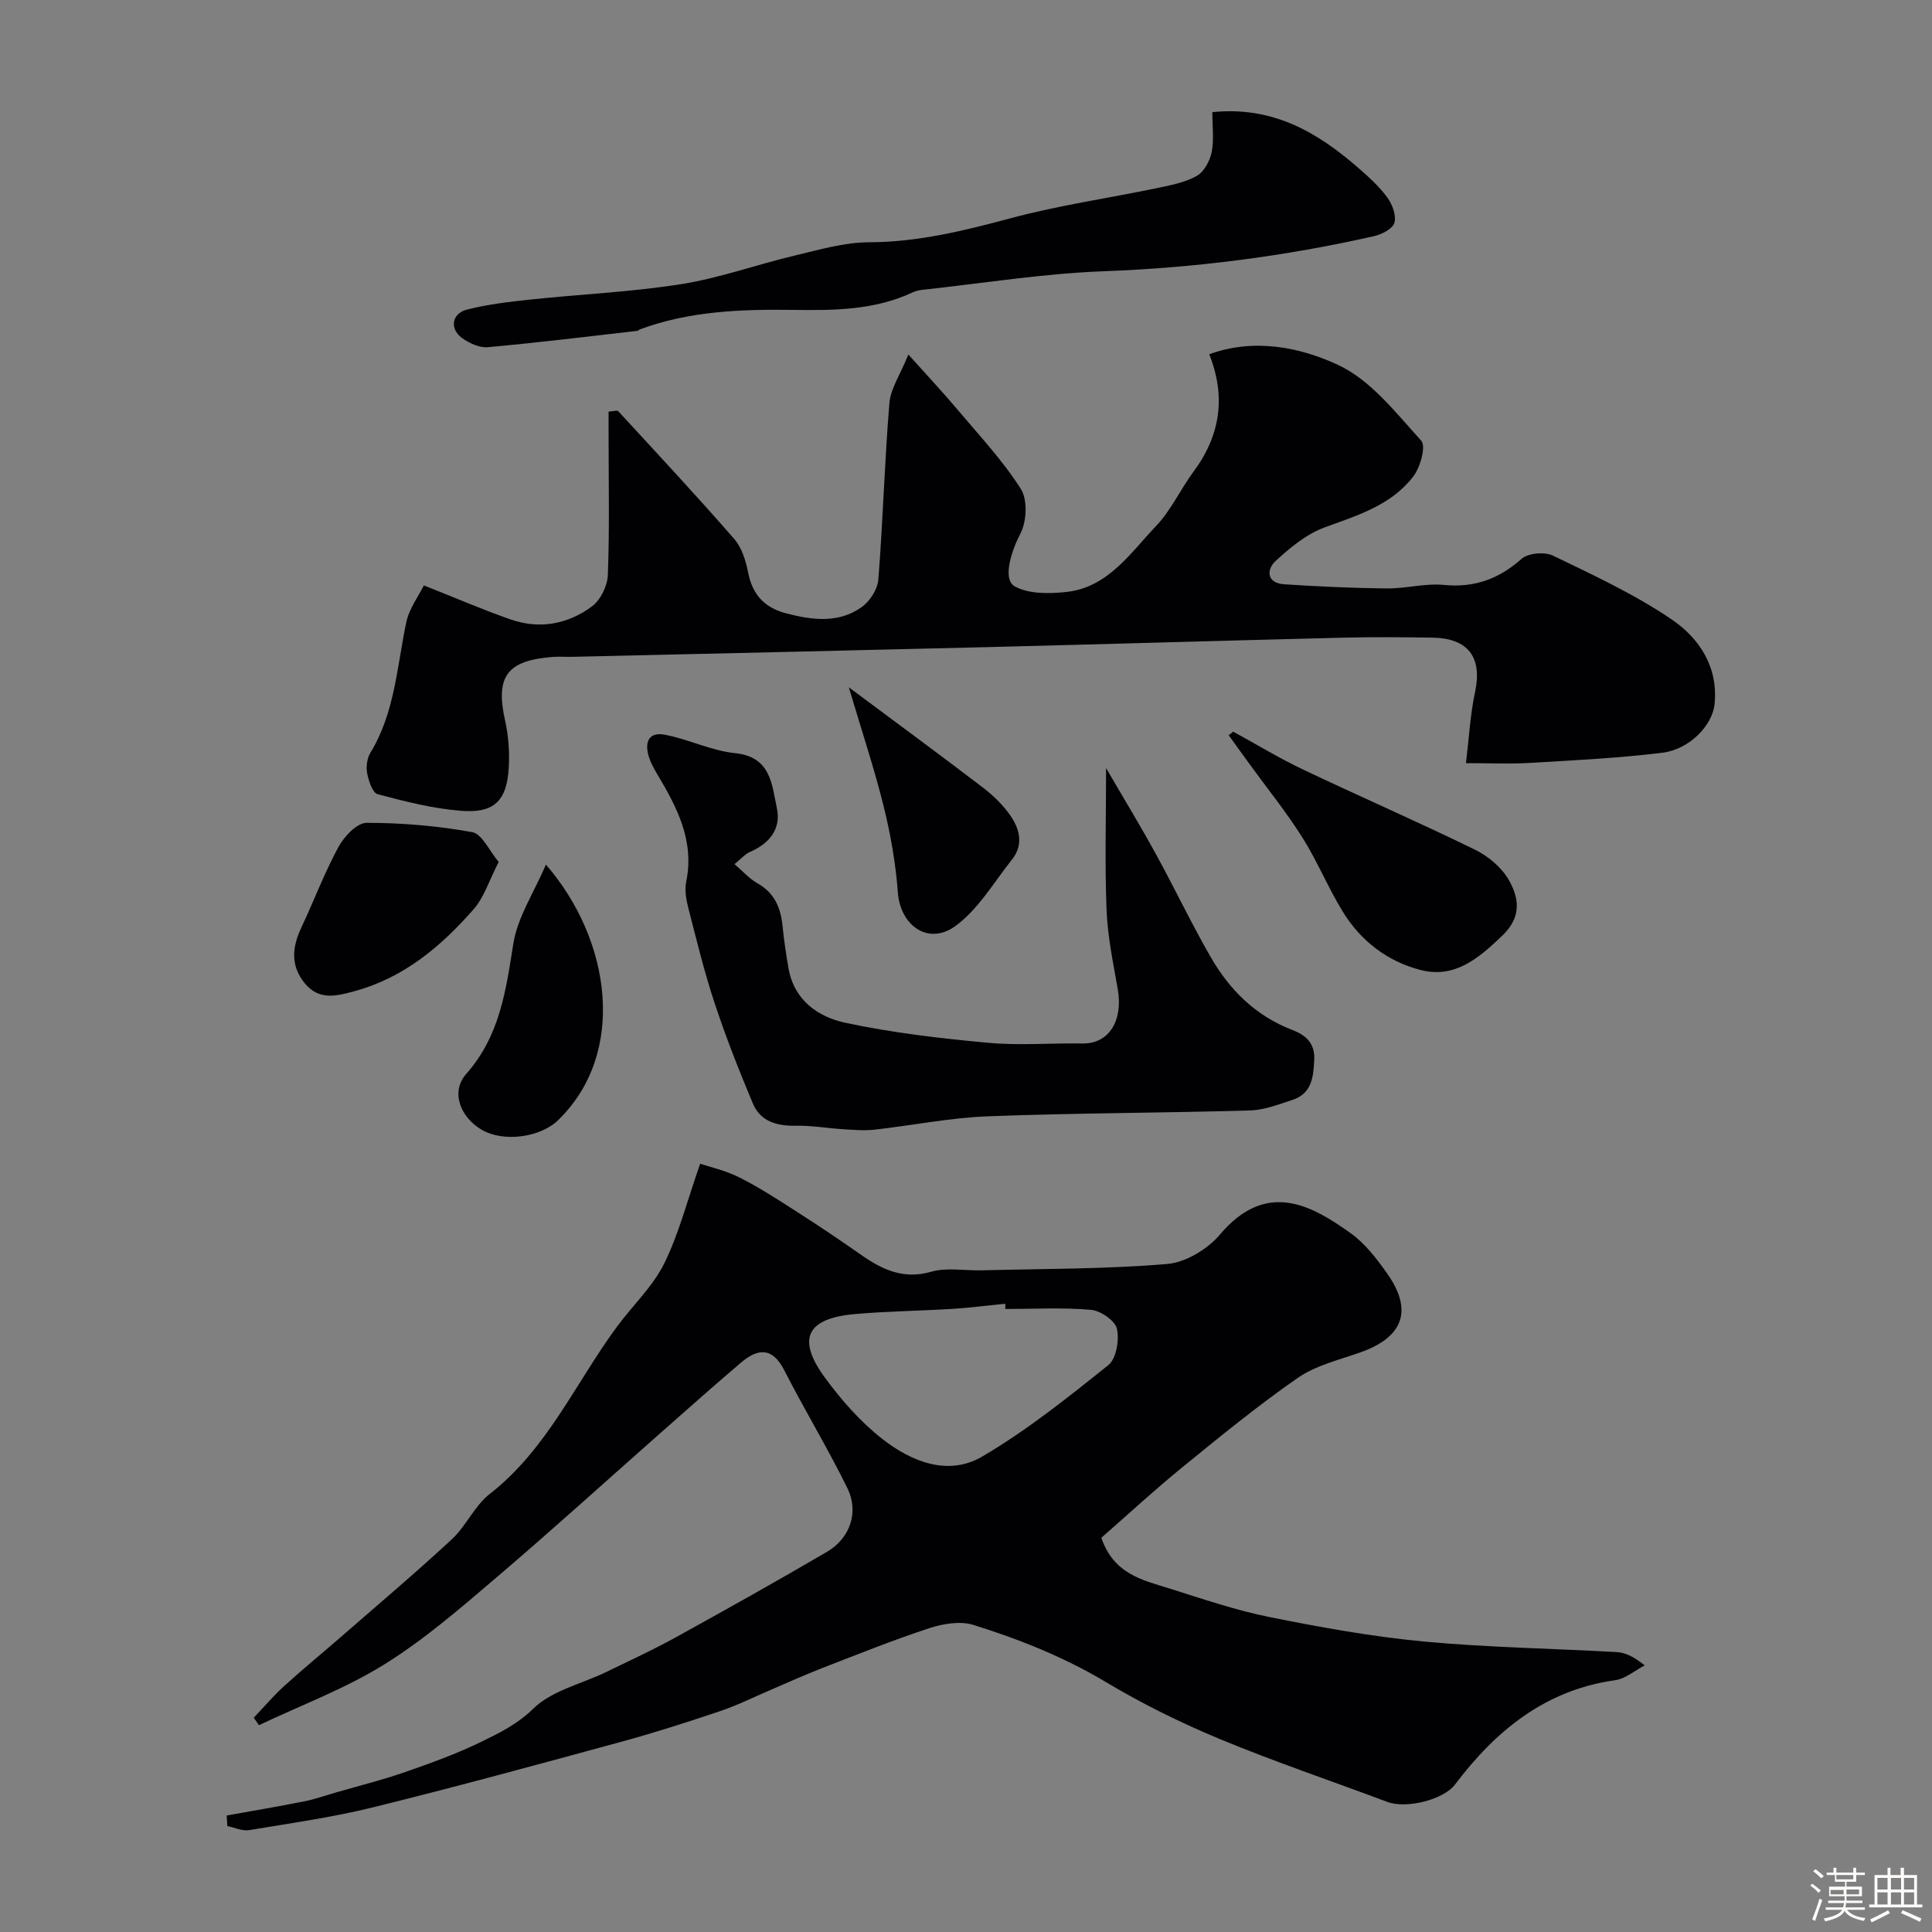 <svg enable-background="new 0 0 400 400" viewBox="0 0 400 400" xmlns="http://www.w3.org/2000/svg"><rect x="0" y="0" width="400" height="400" fill="#808080" stroke="none"/><path d="m374.8 390.4.4-.4c.7.5 1.3 1 1.8 1.4l-.5.5c-.5-.6-1.1-1.1-1.7-1.5zm1 7.3-.6-.3c.5-1.4 1.1-2.8 1.5-4.3.2.1.4.2.6.3-.5 1.3-1 2.8-1.5 4.3zm-.4-10.3.5-.4c.4.3 1 .8 1.7 1.4l-.5.5c-.5-.5-1.1-1-1.7-1.5zm2.5.3h1.7v-1h.6v1h3.5v-1h.6v1h1.8v.5h-1.8v1.4h-2v1h3.2v2h-3.2v.9h3.3v.5h-3.4c0 .3-.1.6-.1.9h4v.5h-3.7c.7.9 1.9 1.5 3.8 1.7-.1.2-.2.4-.3.6-2.1-.4-3.5-1.1-4-2.1-.4 1-1.8 1.7-4 2.2-.1-.2-.2-.4-.3-.6 2.1-.4 3.4-1 3.8-1.8h-3.4v-.5h3.6c.1-.3.1-.6.2-.9h-3.3v-.5h3.4c0-.3 0-.6 0-.9h-3.2v-2h3.3v-1h-2.1v-1.4h-1.7v-.5zm1.1 3.5v1h2.7c0-.3 0-.4 0-.4 0-.1 0-.2 0-.2 0-.1 0-.2 0-.3h-2.7zm1.2-3v.9h3.5v-.9zm4.7 3h-2.6v.6.4h2.6z" fill="#fcfbfa"/><path d="m393.6 386.7h.6v1.5h2.7v6.1h1.1v.6h-11v-.6h1.1v-6.1h2.7v-1.5h.6v1.5h2.1v-1.5zm-2.7 8.8.4.6c-1.2.6-2.5 1.3-3.8 1.9-.1-.2-.2-.4-.3-.6 1.2-.6 2.5-1.2 3.7-1.9zm-2.2-6.7v2.4h2.1v-2.4zm0 3v2.5h2.1v-2.5zm2.8-3v2.4h2.1v-2.4zm0 3v2.5h2.1v-2.5zm6 6.1c-1.4-.7-2.7-1.3-3.9-1.8l.3-.6c1.5.6 2.7 1.2 3.9 1.7zm-1.2-9.1h-2.1v2.4h2.1zm-2.1 3v2.5h2.1v-2.5z" fill="#fcfbfa"/><g fill="#010103"><path d="m46.94 375.88c5.32-.96 10.66-1.85 15.96-2.91 2.32-.46 4.56-1.26 6.84-1.91 4.66-1.35 9.37-2.52 13.95-4.11 5.37-1.87 10.76-3.8 15.85-6.28 3.81-1.86 7.53-3.65 10.88-6.92 3.84-3.75 10-5.11 15.12-7.59 4.83-2.34 9.72-4.6 14.41-7.19 10.48-5.78 20.93-11.63 31.26-17.68 4.79-2.8 6.67-8.22 4.24-13.17-4.07-8.29-8.88-16.2-13.08-24.43-2.51-4.9-5.53-4.5-9.02-1.52-5.39 4.59-10.69 9.29-16 13.98-11.5 10.14-22.84 20.46-34.51 30.4-7.47 6.37-14.97 12.89-23.27 18.05-8.12 5.05-17.27 8.45-25.96 12.58-.36-.52-.71-1.03-1.07-1.55 2.09-2.19 4.06-4.52 6.29-6.55 3.82-3.47 7.82-6.75 11.72-10.14 7.7-6.71 15.5-13.3 22.99-20.24 2.97-2.75 4.7-6.93 7.84-9.38 11.94-9.3 17.8-23.07 26.45-34.77 3.21-4.33 7.31-8.18 9.67-12.92 3.04-6.13 4.74-12.92 7.46-20.69 1.83.62 5.2 1.36 8.18 2.86 4.2 2.12 8.17 4.73 12.15 7.28 4.39 2.81 8.72 5.73 12.99 8.72 4.4 3.08 8.77 5.15 14.52 3.5 3.24-.93 6.94-.2 10.44-.29 12.8-.33 25.63-.25 38.37-1.31 3.83-.32 8.36-3.03 10.92-6.05 9.6-11.36 18.86-6.23 27.12-.32 3.01 2.15 5.43 5.33 7.6 8.41 5.34 7.6 3.26 13.14-5.64 16.27-4.39 1.55-9.18 2.68-12.91 5.26-8.3 5.76-16.15 12.19-23.99 18.58-5.81 4.74-11.33 9.84-16.69 14.53 2.58 7.58 8.63 8.78 14.17 10.52 6.82 2.15 13.64 4.48 20.63 5.89 10.54 2.12 21.18 4.05 31.87 5.06 13.31 1.25 26.71 1.44 40.06 2.2 1.73.1 3.43.88 5.77 2.75-2.04 1.06-3.99 2.77-6.13 3.07-14.5 2.04-24.74 10.46-33.18 21.64-2.3 3.05-10 5.06-14.03 3.54-11.52-4.33-23.2-8.26-34.56-12.97-8.11-3.37-16.08-7.29-23.61-11.8-8.69-5.2-17.94-8.88-27.48-11.86-2.74-.85-6.3-.25-9.16.69-7.53 2.47-14.89 5.44-22.28 8.3-3.63 1.41-7.18 3.04-10.77 4.57-3.38 1.44-6.69 3.1-10.16 4.27-6.75 2.27-13.54 4.46-20.4 6.33-17.1 4.66-34.2 9.33-51.4 13.58-8.48 2.09-17.17 3.32-25.8 4.75-1.41.23-2.99-.54-4.49-.84-.05-.72-.09-1.46-.13-2.19zm161.21-104.87c-.01-.36-.02-.72-.03-1.09-3.6.36-7.18.83-10.79 1.06-6.76.42-13.54.49-20.29 1.08-10.03.88-12.15 5.1-6.27 13.14 3.43 4.69 7.42 9.23 11.98 12.78 5.99 4.66 13.57 7.71 20.61 3.58 9.24-5.42 17.72-12.21 26.11-18.93 1.65-1.32 2.3-5.19 1.78-7.52-.38-1.68-3.37-3.74-5.35-3.92-5.87-.52-11.82-.18-17.75-.18z"/><path d="m303.51 158c.65-5.33.89-10.09 1.88-14.7 1.53-7.12-1.34-11.15-8.73-11.28-6.16-.1-12.33-.15-18.49 0-24.72.61-49.44 1.35-74.16 1.97-28.53.71-57.06 1.34-85.59 2-1.33.03-2.67-.08-4 .02-9.54.74-11.88 4.08-9.83 13.26.7 3.15.93 6.51.74 9.73-.42 6.86-3.04 9.43-9.99 8.86-5.78-.47-11.52-1.93-17.15-3.43-1.06-.28-1.87-2.75-2.17-4.32-.26-1.35-.03-3.12.68-4.28 5.07-8.32 5.48-17.85 7.42-27.01.6-2.85 2.56-5.42 3.64-7.62 6.57 2.6 12.21 5.05 18 7.06 5.98 2.08 11.84.97 16.81-2.72 1.78-1.32 3.2-4.26 3.28-6.52.36-9.65.15-19.32.15-28.99 0-1.6 0-3.19 0-4.81 1.05-.07 1.78-.32 1.99-.1 8.07 8.77 16.2 17.48 24.02 26.46 1.59 1.82 2.42 4.57 2.9 7.02.9 4.59 3.46 7.24 7.86 8.39 5.37 1.39 10.81 2.12 15.61-1.28 1.7-1.2 3.31-3.68 3.47-5.7.96-12.17 1.29-24.4 2.29-36.57.25-2.98 2.22-5.82 3.93-10.04 4.07 4.54 7.17 7.84 10.08 11.3 4.54 5.39 9.42 10.59 13.19 16.5 1.44 2.26 1.24 6.77-.08 9.28-1.67 3.17-3.88 9.4-1.16 10.92 2.87 1.61 7.07 1.53 10.58 1.17 8.71-.9 13.31-8.05 18.68-13.67 3.1-3.25 5.03-7.59 7.74-11.24 5.58-7.53 6.75-15.55 3.26-24.32 9.24-3.36 18.71-1.51 26.73 2.24 6.73 3.15 11.93 9.91 17.16 15.66 1.02 1.11-.17 5.47-1.61 7.36-4.56 6-11.55 8.09-18.38 10.59-3.76 1.38-7.18 4.2-10.18 6.98-1.93 1.79-1.82 4.56 1.79 4.8 7.07.46 14.16.79 21.25.86 3.93.04 7.92-1.1 11.79-.73 6.35.62 11.39-1.21 16.12-5.4 1.36-1.2 4.76-1.5 6.48-.67 8.37 4.04 16.91 8 24.57 13.2 5.7 3.87 9.7 9.81 8.9 17.58-.45 4.34-5.16 9.35-10.83 10.04-8.96 1.1-18.02 1.55-27.04 2.08-4.24.28-8.53.07-13.6.07z"/><path d="m229 159.02c3.57 6.14 7.04 11.83 10.24 17.67 3.9 7.1 7.37 14.43 11.41 21.44 3.91 6.81 9.3 12.18 16.86 15.09 2.67 1.03 4.76 2.59 4.59 6.2-.17 3.71-.55 7.02-4.58 8.33-2.86.93-5.82 2.08-8.76 2.16-18.09.52-36.19.52-54.27 1.21-7.82.3-15.59 1.89-23.39 2.76-2.13.24-4.31.05-6.46-.08-3.29-.2-6.57-.79-9.85-.73-3.94.07-7.34-.86-8.92-4.61-2.87-6.84-5.6-13.77-7.93-20.82-2.14-6.45-3.74-13.09-5.44-19.68-.44-1.73-.78-3.69-.43-5.39 1.75-8.47-1.88-15.38-5.96-22.23-.66-1.12-1.32-2.28-1.72-3.5-.97-2.95-.27-5.4 3.28-4.72 4.91.94 9.6 3.31 14.51 3.81 7.43.76 7.61 6.45 8.66 11.36.92 4.32-1.51 7.34-5.56 9.09-1.01.44-1.79 1.39-3.21 2.53 1.58 1.34 3.02 2.99 4.82 4.01 3.55 2.02 4.77 5.12 5.14 8.9.29 2.93.73 5.84 1.24 8.74 1.17 6.57 6.15 9.99 11.73 11.19 9.71 2.08 19.67 3.23 29.57 4.15 6.47.6 13.04.03 19.56.14 5.57.09 8.4-4.85 7.3-11.18-.95-5.46-2.11-10.95-2.33-16.46-.38-9.54-.1-19.09-.1-29.38z"/><path d="m251 23.22c12.56-1.29 21.81 4.2 30.29 11.6 2.13 1.86 4.28 3.8 5.93 6.06 1.04 1.43 1.9 3.72 1.48 5.24-.34 1.24-2.61 2.41-4.21 2.77-18.42 4.17-37.04 6.56-55.96 7.27-12.59.47-25.12 2.5-37.68 3.86-.64.07-1.3.24-1.88.51-7.95 3.72-16.32 3.75-24.92 3.63-10.65-.15-21.39.25-31.61 4.05-.15.06-.26.26-.41.28-10.34 1.18-20.67 2.46-31.04 3.39-1.73.16-3.86-.83-5.35-1.91-2.6-1.9-2.11-5.07 1.03-5.87 4.24-1.08 8.65-1.6 13.02-2.07 10.44-1.11 20.98-1.56 31.34-3.2 7.96-1.26 15.67-4.06 23.55-5.93 5.05-1.2 10.2-2.72 15.31-2.74 10.16-.03 19.71-2.39 29.41-4.99 9.88-2.66 20.08-4.11 30.11-6.2 2.85-.59 5.86-1.16 8.35-2.54 1.51-.83 2.72-3.08 3.1-4.9.52-2.53.14-5.25.14-8.31z"/><path d="m255.32 151.48c4.85 2.65 9.58 5.53 14.56 7.89 11.79 5.6 23.76 10.81 35.48 16.54 2.76 1.35 5.57 3.7 7.05 6.33 2.1 3.72 2.68 7.61-1.39 11.49-4.91 4.69-9.81 8.9-16.88 7.1-6.84-1.74-12.41-6-16.13-12.08-3.05-4.98-5.28-10.46-8.39-15.39-3.3-5.23-7.21-10.07-10.86-15.09-1.46-2.01-2.91-4.03-4.37-6.04.32-.25.63-.5.93-.75z"/><path d="m103.25 178.46c-2.02 3.92-3.03 7.32-5.15 9.74-6.74 7.7-14.43 14.21-24.66 17-3.76 1.02-7.37 2-10.33-1.61-2.99-3.64-2.64-7.45-.75-11.48 2.62-5.57 4.79-11.37 7.72-16.77 1.17-2.16 3.83-4.98 5.81-4.98 7.31-.01 14.69.63 21.88 1.93 2.04.37 3.51 3.83 5.48 6.17z"/><path d="m113.03 179.01c13.59 15.67 16.77 39.11 2.52 52.91-3.75 3.63-11.34 4.58-15.77 2.02-4.41-2.56-6.59-7.82-3.24-11.61 6.97-7.91 8.19-17.23 9.74-26.96.87-5.47 4.26-10.55 6.75-16.36z"/><path d="m175.74 142.3c9.93 7.4 18.88 13.97 27.7 20.71 2.15 1.64 4.2 3.62 5.74 5.83 1.93 2.78 2.78 6.05.36 9.09-3.79 4.75-7.01 10.39-11.79 13.83-5.61 4.04-11.36-.18-11.86-6.99-.44-5.98-1.49-11.97-2.93-17.8-1.94-7.84-4.51-15.52-7.22-24.67z"/></g></svg>